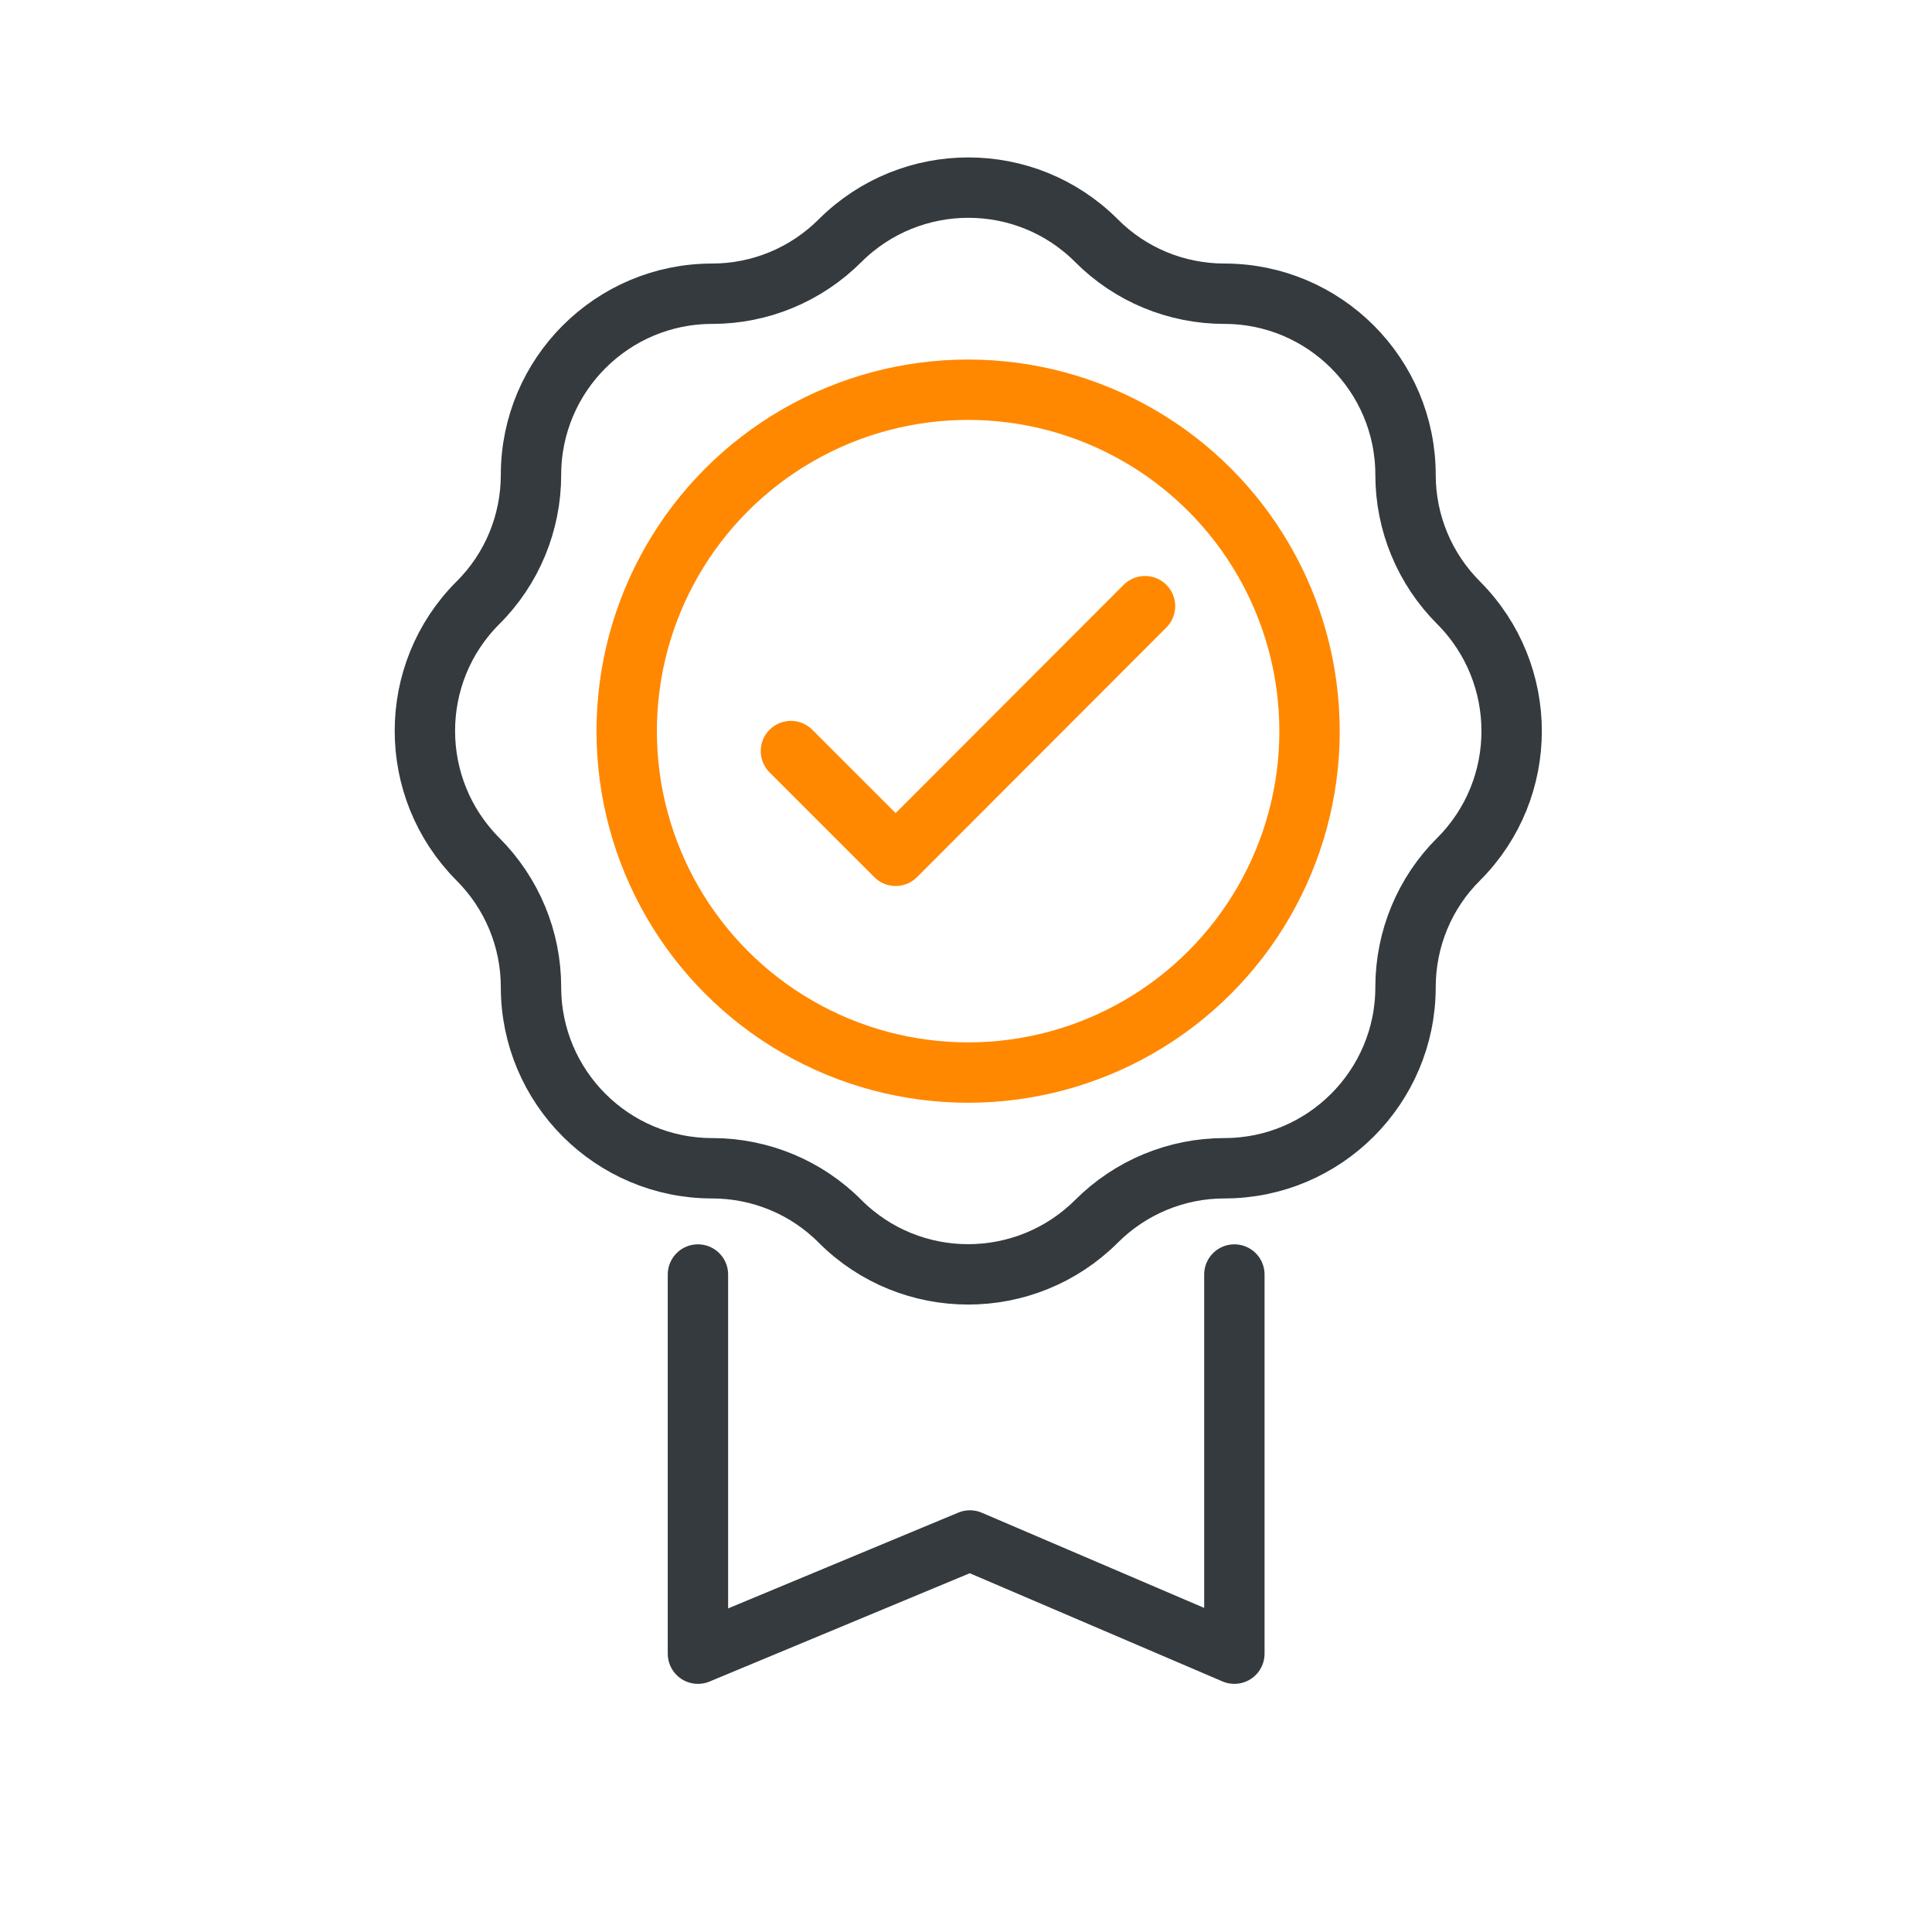 <?xml version="1.0" encoding="UTF-8"?>
<svg id="Layer_1" data-name="Layer 1" xmlns="http://www.w3.org/2000/svg" viewBox="0 0 64 64">
  <defs>
    <style>
      .cls-1 {
        stroke: #f80;
      }

      .cls-1, .cls-2 {
        fill: none;
        stroke-linecap: round;
        stroke-linejoin: round;
        stroke-width: 2px;
      }

      .cls-2 {
        stroke: #343a3e;
      }
    </style>
  </defs>
  <path class="cls-2" d="m48.32,28.46h0c2.34-2.34,2.34-6.14,0-8.49h0c-1.13-1.13-1.76-2.65-1.76-4.24h0c0-3.31-2.69-6-6-6h0c-1.59,0-3.12-.63-4.24-1.76h0c-2.34-2.34-6.14-2.34-8.49,0h0c-1.13,1.13-2.65,1.76-4.24,1.76h0c-3.31,0-6,2.69-6,6h0c0,1.59-.63,3.12-1.76,4.24h0c-2.34,2.34-2.34,6.14,0,8.49h0c1.13,1.13,1.76,2.65,1.76,4.24h0c0,3.31,2.69,6,6,6h0c1.59,0,3.12.63,4.24,1.76h0c2.34,2.34,6.14,2.34,8.49,0h0c1.13-1.13,2.65-1.76,4.24-1.76h0c3.31,0,6-2.69,6-6h0c0-1.59.63-3.12,1.76-4.24Z"/>
  <polyline class="cls-2" points="40.89 42.22 40.89 54.78 32.13 51.03 23.12 54.78 23.12 42.22"/>
  <polyline class="cls-1" points="26.2 24.88 29.67 28.35 37.93 20.08"/>
  <circle class="cls-1" cx="32.07" cy="24.22" r="11.31"/>
</svg>